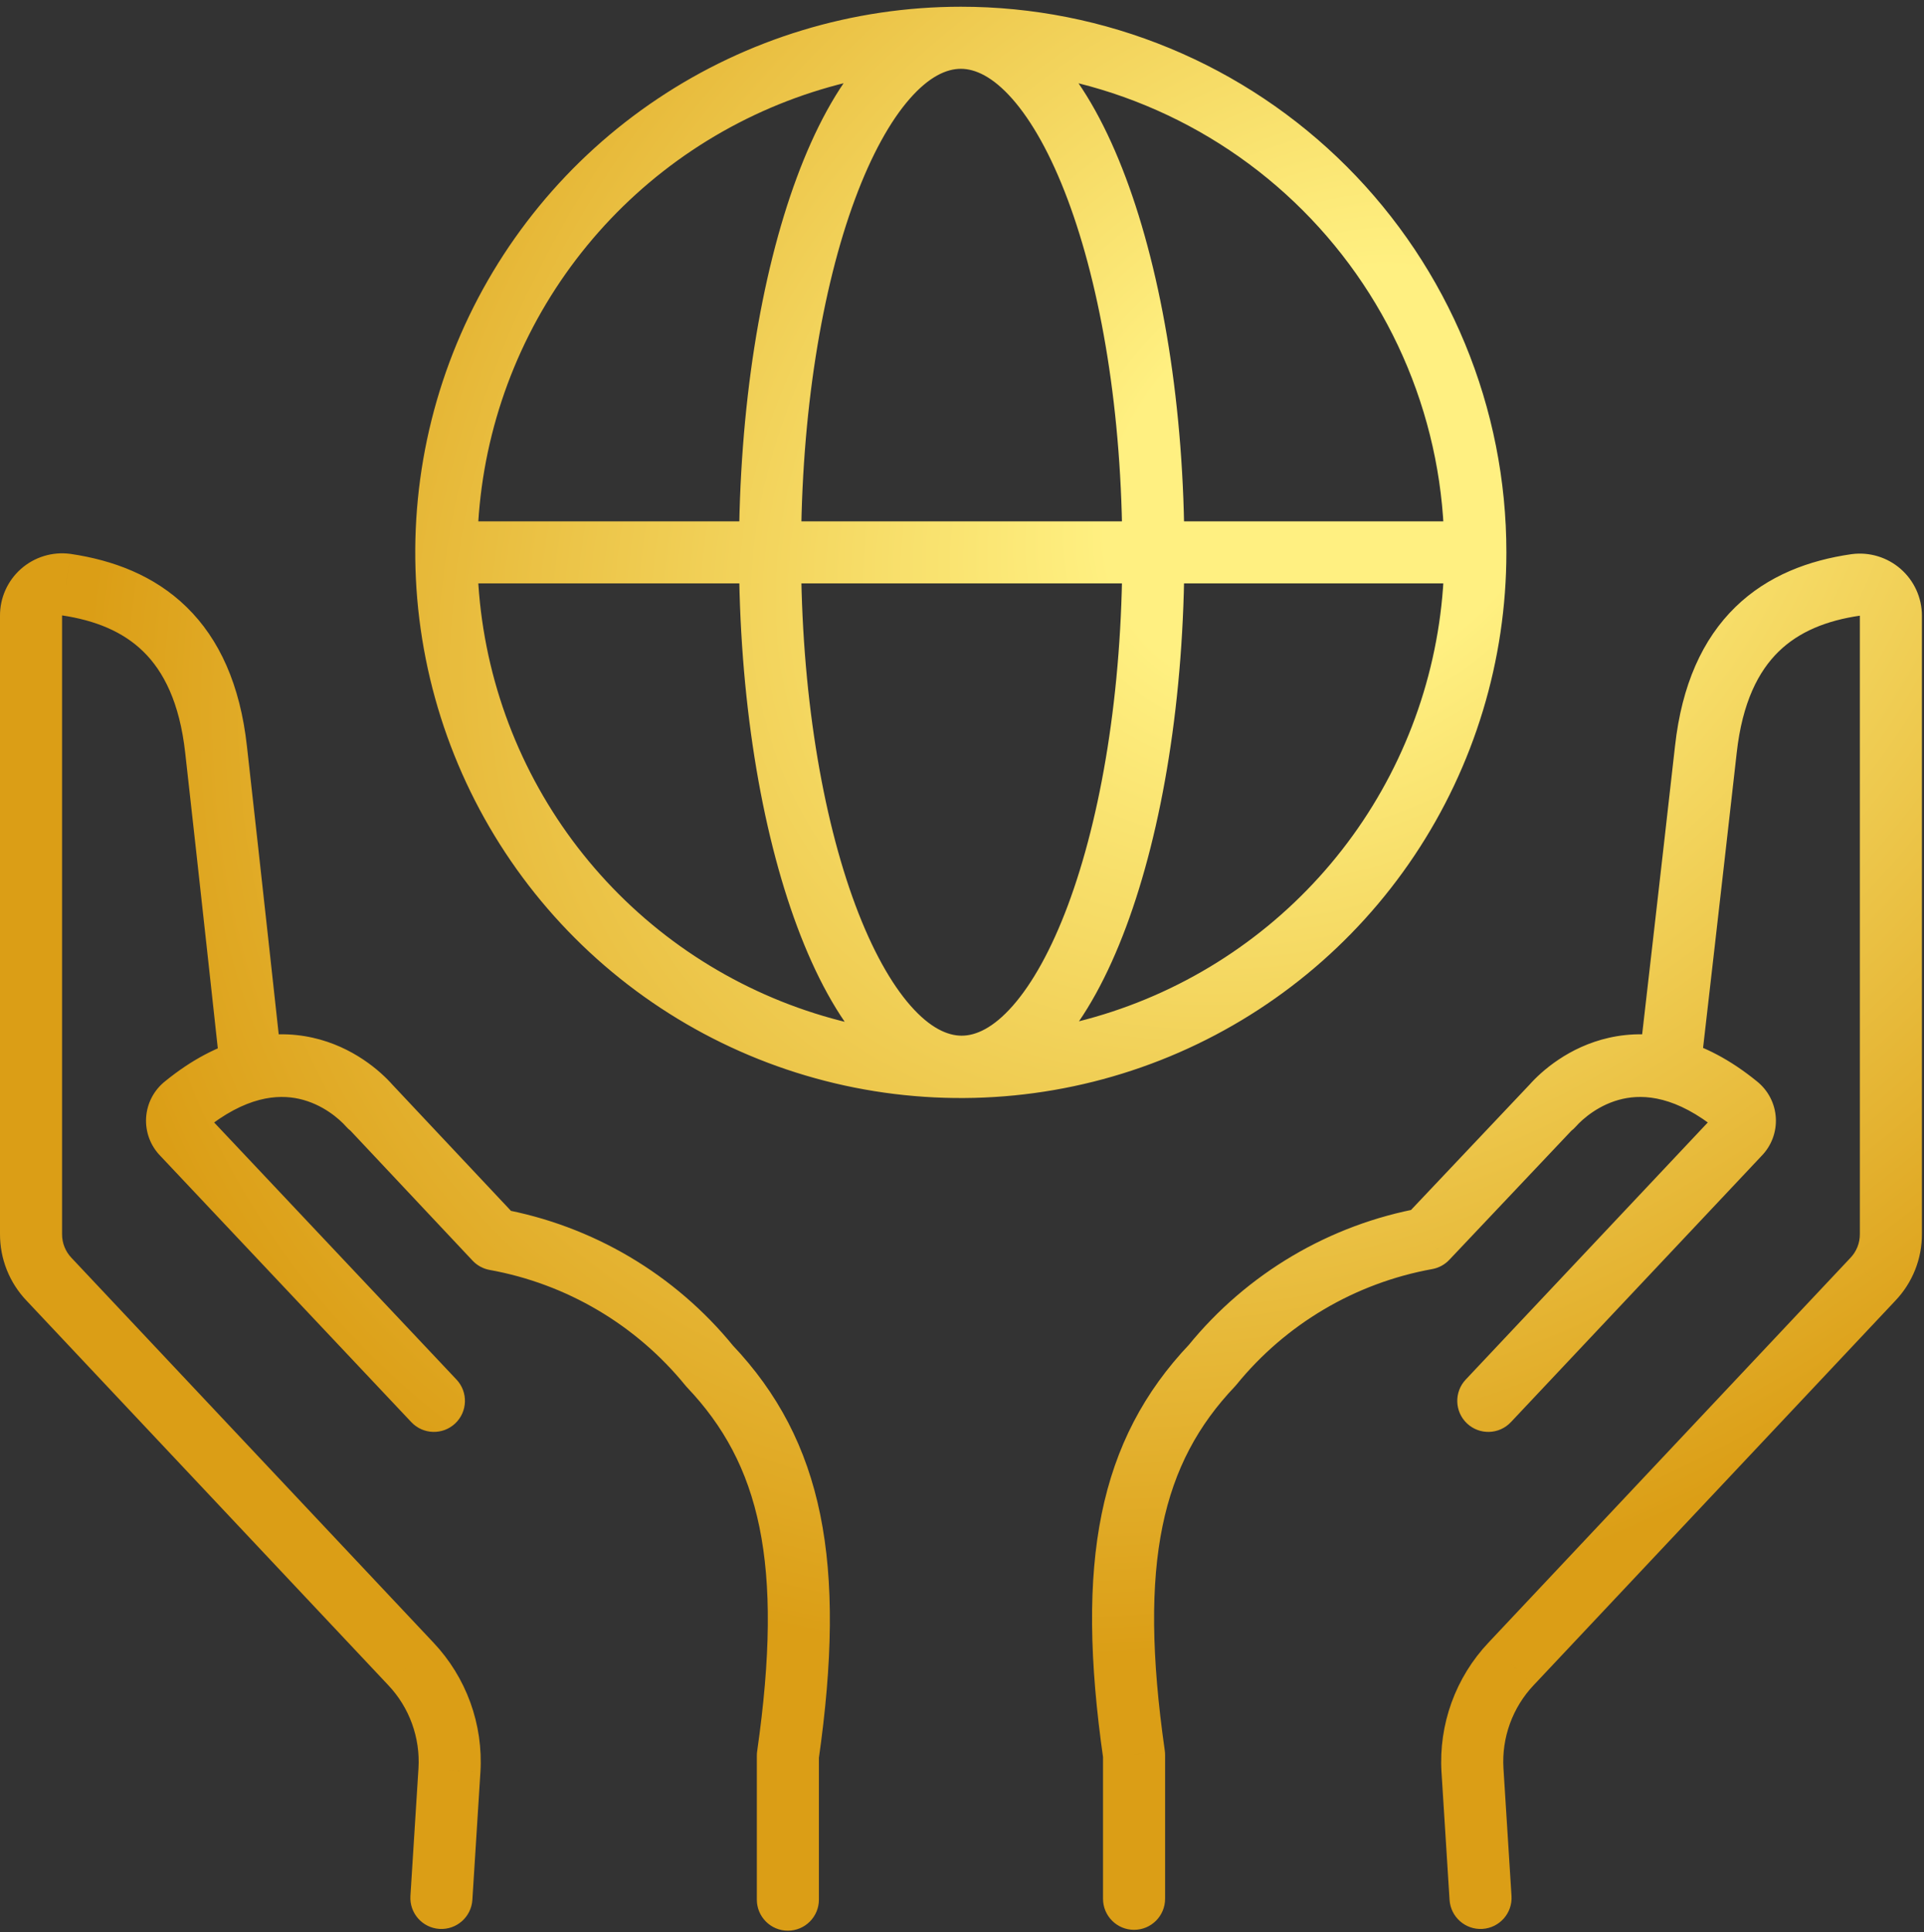 <svg width="248" height="249" viewBox="0 0 248 249" fill="none" xmlns="http://www.w3.org/2000/svg">
<rect x="0" y="0" width="248" height="249" fill="#333333" stroke="none"/>
<path d="M28.177 136.054C28.416 138.25 30.39 139.837 32.586 139.598C34.783 139.359 36.369 137.385 36.13 135.189L28.177 136.054ZM27.851 96.6L23.875 97.039L23.876 97.046L27.851 96.6ZM8.526 75.345L9.11 71.388C9.088 71.385 9.066 71.382 9.044 71.379L8.526 75.345ZM4 79.351H8C8 79.34 8 79.329 8 79.318L4 79.351ZM4 159.027L8 159.053C8 159.044 8 159.036 8 159.027L4 159.027ZM6.337 164.888L9.25 162.147C9.241 162.137 9.231 162.127 9.222 162.117L6.337 164.888ZM52.963 214.444L50.05 217.185L50.055 217.191L52.963 214.444ZM57.933 228.131L61.925 228.383L61.926 228.372L57.933 228.131ZM52.903 244.349C52.764 246.554 54.438 248.454 56.643 248.593C58.848 248.732 60.748 247.057 60.887 244.852L52.903 244.349ZM21.244 139.456C19.531 140.852 19.274 143.372 20.67 145.084C22.066 146.797 24.585 147.053 26.298 145.658L21.244 139.456ZM44.619 145.2C46.078 146.858 48.606 147.019 50.264 145.56C51.922 144.101 52.084 141.573 50.624 139.915L44.619 145.2ZM53.02 183.284C54.535 184.892 57.067 184.966 58.674 183.451C60.282 181.935 60.356 179.404 58.841 177.796L53.02 183.284ZM23.548 146.192L26.459 143.448C26.433 143.421 26.406 143.393 26.379 143.366L23.548 146.192ZM23.771 142.483L26.243 145.627C26.262 145.613 26.28 145.598 26.298 145.584L23.771 142.483ZM47.621 142.483L44.619 145.125C44.647 145.158 44.677 145.19 44.707 145.222L47.621 142.483ZM63.831 159.731L60.916 162.47C61.503 163.095 62.276 163.515 63.119 163.667L63.831 159.731ZM91.465 176.052L88.362 178.576C88.427 178.655 88.495 178.733 88.565 178.807L91.465 176.052ZM101.555 226.276L97.595 225.709C97.568 225.897 97.555 226.086 97.555 226.276H101.555ZM97.555 244.822C97.555 247.032 99.346 248.822 101.555 248.822C103.764 248.822 105.555 247.032 105.555 244.822H97.555ZM211.457 135.163C211.204 137.358 212.778 139.342 214.972 139.595C217.167 139.848 219.151 138.274 219.404 136.079L211.457 135.163ZM219.881 96.599L223.856 97.046L223.857 97.039L219.881 96.599ZM239.207 75.382L238.688 71.416C238.671 71.418 238.654 71.421 238.637 71.423L239.207 75.382ZM243.732 79.351L247.732 79.351L247.732 79.348L243.732 79.351ZM243.732 159.027H239.732C239.732 159.035 239.732 159.044 239.732 159.053L243.732 159.027ZM241.395 164.888L238.51 162.117C238.501 162.127 238.491 162.137 238.482 162.147L241.395 164.888ZM194.769 214.444L197.677 217.191L197.683 217.185L194.769 214.444ZM189.799 228.131L185.806 228.372L185.807 228.383L189.799 228.131ZM186.845 244.852C186.985 247.057 188.885 248.731 191.089 248.592C193.294 248.453 194.969 246.553 194.83 244.349L186.845 244.852ZM221.435 145.658C223.147 147.053 225.667 146.797 227.062 145.084C228.458 143.372 228.201 140.852 226.489 139.456L221.435 145.658ZM197.108 139.915C195.649 141.573 195.81 144.101 197.468 145.56C199.127 147.019 201.654 146.858 203.114 145.2L197.108 139.915ZM188.927 177.798C187.413 179.406 187.489 181.938 189.097 183.452C190.705 184.967 193.237 184.891 194.751 183.283L188.927 177.798ZM224.184 146.192L221.353 143.366C221.326 143.394 221.299 143.422 221.272 143.45L224.184 146.192ZM223.962 142.483L221.435 145.584C221.453 145.598 221.471 145.613 221.489 145.627L223.962 142.483ZM200.111 142.483L203.017 145.232C203.05 145.197 203.082 145.161 203.114 145.125L200.111 142.483ZM183.901 159.62L184.613 163.556C185.452 163.404 186.221 162.988 186.807 162.369L183.901 159.62ZM156.267 175.941L159.167 178.696C159.238 178.621 159.306 178.544 159.37 178.464L156.267 175.941ZM146.178 226.165H150.178C150.178 225.975 150.164 225.785 150.137 225.597L146.178 226.165ZM142.178 244.711C142.178 246.92 143.968 248.711 146.178 248.711C148.387 248.711 150.178 246.92 150.178 244.711H142.178ZM32.154 135.621C36.13 135.189 36.13 135.189 36.13 135.189C36.13 135.188 36.13 135.188 36.13 135.188C36.13 135.187 36.13 135.186 36.13 135.185C36.13 135.182 36.129 135.177 36.128 135.172C36.127 135.161 36.125 135.144 36.123 135.122C36.118 135.077 36.111 135.011 36.102 134.924C36.083 134.75 36.055 134.494 36.018 134.161C35.946 133.496 35.84 132.528 35.708 131.317C35.444 128.896 35.073 125.502 34.646 121.614C33.793 113.837 32.717 104.078 31.826 96.153L23.876 97.046C24.766 104.96 25.841 114.712 26.694 122.486C27.12 126.373 27.491 129.765 27.755 132.186C27.888 133.396 27.993 134.363 28.065 135.028C28.102 135.36 28.13 135.617 28.148 135.79C28.158 135.877 28.165 135.943 28.17 135.987C28.172 136.009 28.174 136.026 28.175 136.037C28.176 136.043 28.177 136.047 28.177 136.05C28.177 136.051 28.177 136.052 28.177 136.053C28.177 136.053 28.177 136.054 28.177 136.054C28.177 136.054 28.177 136.054 32.154 135.621ZM31.827 96.16C30.954 88.264 28.28 82.368 24.058 78.243C19.861 74.144 14.541 72.191 9.11 71.388L7.941 79.302C12.302 79.947 15.847 81.406 18.467 83.965C21.06 86.498 23.153 90.506 23.875 97.039L31.827 96.16ZM9.044 71.379C7.909 71.231 6.755 71.327 5.661 71.663L8.004 79.312C8.005 79.311 8.006 79.311 8.007 79.312L9.044 71.379ZM5.661 71.663C4.566 71.998 3.557 72.564 2.699 73.323L8.002 79.313C8.003 79.312 8.003 79.312 8.004 79.312L5.661 71.663ZM2.699 73.323C1.842 74.082 1.158 75.016 0.692 76.061L8.001 79.315C8.001 79.314 8.001 79.314 8.002 79.313L2.699 73.323ZM0.692 76.061C0.227 77.107 -0.009 78.24 0 79.385L8 79.318C8 79.317 8 79.316 8.001 79.315L0.692 76.061ZM0 79.351V159.027H8V79.351H0ZM0 159.001C-0.02 162.227 1.218 165.333 3.452 167.659L9.222 162.117C8.431 161.294 7.993 160.194 8 159.053L0 159.001ZM3.424 167.629L50.05 217.185L55.876 211.703L9.25 162.147L3.424 167.629ZM50.055 217.191C51.4 218.614 52.438 220.298 53.106 222.138L60.626 219.407C59.584 216.539 57.966 213.915 55.871 211.697L50.055 217.191ZM53.106 222.138C53.775 223.978 54.059 225.936 53.941 227.89L61.926 228.372C62.11 225.327 61.667 222.275 60.626 219.407L53.106 222.138ZM53.941 227.88L52.903 244.349L60.887 244.852L61.925 228.383L53.941 227.88ZM26.298 145.658C31.682 141.27 35.803 141.002 38.565 141.62C41.571 142.293 43.736 144.197 44.619 145.2L50.624 139.915C49.059 138.136 45.511 134.976 40.311 133.813C34.867 132.595 28.286 133.717 21.244 139.456L26.298 145.658ZM58.841 177.796L26.459 143.448L20.638 148.936L53.02 183.284L58.841 177.796ZM26.379 143.366C26.53 143.518 26.648 143.699 26.723 143.9L19.243 146.735C19.567 147.592 20.07 148.37 20.717 149.018L26.379 143.366ZM26.723 143.9C26.799 144.1 26.832 144.314 26.819 144.527L18.833 144.048C18.779 144.962 18.918 145.878 19.243 146.735L26.723 143.9ZM26.819 144.527C26.806 144.741 26.748 144.949 26.649 145.139L19.561 141.429C19.136 142.241 18.888 143.133 18.833 144.048L26.819 144.527ZM26.649 145.139C26.55 145.328 26.412 145.495 26.243 145.627L21.298 139.339C20.578 139.905 19.986 140.618 19.561 141.429L26.649 145.139ZM26.298 145.584C31.681 141.196 35.803 140.928 38.565 141.546C41.571 142.218 43.736 144.122 44.619 145.125L50.624 139.84C49.059 138.061 45.511 134.902 40.311 133.739C34.866 132.521 28.286 133.643 21.244 139.382L26.298 145.584ZM44.707 145.222L60.916 162.47L66.746 156.992L50.536 139.744L44.707 145.222ZM63.119 163.667C73.044 165.462 81.999 170.751 88.362 178.576L94.569 173.528C87 164.22 76.349 157.93 64.543 155.795L63.119 163.667ZM88.565 178.807C97.906 188.639 101.082 201.37 97.595 225.709L105.514 226.843C109.149 201.477 106.168 185.721 94.365 173.297L88.565 178.807ZM97.555 226.276V244.822H105.555V226.276H97.555ZM215.43 135.621C219.404 136.079 219.404 136.079 219.404 136.079C219.404 136.079 219.404 136.078 219.404 136.078C219.404 136.077 219.404 136.076 219.404 136.075C219.405 136.072 219.405 136.068 219.406 136.062C219.407 136.051 219.409 136.034 219.412 136.012C219.417 135.967 219.424 135.901 219.434 135.815C219.454 135.641 219.484 135.384 219.522 135.051C219.599 134.386 219.71 133.419 219.849 132.208C220.127 129.787 220.517 126.393 220.962 122.505C221.852 114.729 222.966 104.97 223.856 97.046L215.906 96.153C215.017 104.068 213.904 113.82 213.014 121.595C212.569 125.482 212.18 128.874 211.901 131.295C211.762 132.505 211.651 133.472 211.575 134.137C211.536 134.469 211.507 134.726 211.487 134.899C211.477 134.986 211.469 135.052 211.464 135.097C211.462 135.119 211.46 135.135 211.458 135.147C211.458 135.152 211.457 135.156 211.457 135.159C211.457 135.161 211.457 135.162 211.457 135.162C211.457 135.163 211.457 135.163 211.457 135.163C211.457 135.163 211.457 135.163 215.43 135.621ZM223.857 97.039C224.579 90.505 226.673 86.499 229.263 83.972C231.88 81.419 235.421 79.968 239.777 79.341L238.637 71.423C233.2 72.206 227.876 74.149 223.677 78.245C219.452 82.367 216.778 88.265 215.906 96.16L223.857 97.039ZM239.725 79.348C239.726 79.348 239.727 79.348 239.728 79.349L242.054 71.694C240.964 71.363 239.817 71.268 238.688 71.416L239.725 79.348ZM239.728 79.349C239.729 79.349 239.729 79.349 239.73 79.35L245.005 73.335C244.149 72.585 243.143 72.025 242.054 71.694L239.728 79.349ZM239.73 79.35C239.731 79.35 239.731 79.351 239.732 79.352L247.017 76.047C246.547 75.011 245.861 74.086 245.005 73.335L239.73 79.35ZM239.732 79.352C239.732 79.353 239.732 79.353 239.732 79.354L247.732 79.348C247.731 78.21 247.488 77.084 247.017 76.047L239.732 79.352ZM239.732 79.351V159.027H247.732V79.351H239.732ZM239.732 159.053C239.74 160.194 239.301 161.293 238.51 162.117L244.28 167.658C246.514 165.332 247.753 162.226 247.732 159.001L239.732 159.053ZM238.482 162.147L191.856 211.703L197.683 217.185L244.309 167.629L238.482 162.147ZM191.862 211.697C189.766 213.915 188.148 216.539 187.106 219.407L194.626 222.138C195.294 220.298 196.333 218.614 197.677 217.191L191.862 211.697ZM187.106 219.407C186.065 222.275 185.622 225.326 185.806 228.372L193.792 227.89C193.674 225.936 193.958 223.978 194.626 222.138L187.106 219.407ZM185.807 228.383L186.845 244.852L194.83 244.349L193.791 227.879L185.807 228.383ZM226.489 139.456C219.446 133.717 212.866 132.595 207.421 133.813C202.221 134.976 198.674 138.136 197.108 139.915L203.114 145.2C203.996 144.197 206.161 142.293 209.168 141.62C211.93 141.002 216.051 141.27 221.435 145.658L226.489 139.456ZM194.751 183.283L227.096 148.934L221.272 143.45L188.927 177.798L194.751 183.283ZM227.015 149.018C227.662 148.37 228.165 147.592 228.49 146.735L221.009 143.9C221.085 143.699 221.202 143.518 221.353 143.366L227.015 149.018ZM228.49 146.735C228.814 145.878 228.954 144.962 228.899 144.048L220.913 144.527C220.9 144.313 220.933 144.1 221.009 143.9L228.49 146.735ZM228.899 144.048C228.844 143.133 228.596 142.241 228.171 141.429L221.083 145.139C220.984 144.949 220.926 144.741 220.913 144.527L228.899 144.048ZM228.171 141.429C227.746 140.618 227.154 139.905 226.434 139.339L221.489 145.627C221.321 145.495 221.182 145.328 221.083 145.139L228.171 141.429ZM226.489 139.382C219.446 133.643 212.866 132.521 207.421 133.739C202.221 134.902 198.673 138.061 197.108 139.84L203.114 145.125C203.996 144.122 206.161 142.218 209.168 141.546C211.93 140.928 216.051 141.196 221.435 145.584L226.489 139.382ZM197.205 139.734L180.995 156.871L186.807 162.369L203.017 145.232L197.205 139.734ZM183.189 155.684C171.384 157.818 160.733 164.109 153.163 173.417L159.37 178.464C165.734 170.639 174.688 165.351 184.613 163.556L183.189 155.684ZM153.367 173.186C141.564 185.61 138.584 201.366 142.218 226.732L150.137 225.597C146.65 201.259 149.827 188.528 159.167 178.696L153.367 173.186ZM142.178 226.165V244.711H150.178V226.165H142.178ZM144.663 71.19C144.663 89.143 141.928 105.219 137.655 116.663C135.512 122.4 133.06 126.765 130.544 129.624C128.02 132.491 125.783 133.476 123.959 133.476V141.476C128.923 141.476 133.168 138.751 136.549 134.91C139.937 131.06 142.813 125.719 145.149 119.461C149.834 106.915 152.663 89.849 152.663 71.19H144.663ZM123.959 133.476C122.135 133.476 119.898 132.491 117.374 129.624C114.858 126.765 112.406 122.4 110.263 116.663C105.99 105.219 103.255 89.143 103.255 71.19H95.255C95.255 89.849 98.084 106.915 102.769 119.461C105.105 125.719 107.981 131.06 111.369 134.91C114.75 138.751 118.995 141.476 123.959 141.476V133.476ZM103.255 71.19C103.255 53.232 105.955 37.144 110.197 25.69C112.324 19.947 114.763 15.579 117.27 12.72C119.783 9.854 122.016 8.868 123.848 8.868V0.868C118.873 0.868 114.629 3.597 111.254 7.446C107.874 11.301 105.015 16.649 102.695 22.911C98.045 35.465 95.255 52.538 95.255 71.19H103.255ZM123.848 8.868C125.686 8.868 127.936 9.858 130.471 12.726C132.998 15.586 135.462 19.953 137.615 25.692C141.91 37.139 144.663 53.222 144.663 71.19H152.663C152.663 52.511 149.815 35.433 145.105 22.881C142.756 16.62 139.867 11.278 136.465 7.429C133.071 3.588 128.816 0.868 123.848 0.868V8.868ZM57.562 75.19H190.17V67.19H57.562V75.19ZM186.17 71.19C186.17 83.516 182.515 95.566 175.667 105.815L182.318 110.259C190.046 98.695 194.17 85.098 194.17 71.19H186.17ZM175.667 105.815C168.819 116.064 159.085 124.052 147.697 128.769L150.759 136.16C163.609 130.837 174.591 121.824 182.318 110.259L175.667 105.815ZM147.697 128.769C136.309 133.486 123.779 134.72 111.689 132.315L110.128 140.161C123.77 142.875 137.909 141.482 150.759 136.16L147.697 128.769ZM111.689 132.315C99.6 129.91 88.495 123.975 79.779 115.259L74.122 120.916C83.957 130.751 96.487 137.448 110.128 140.161L111.689 132.315ZM79.779 115.259C71.063 106.543 65.128 95.438 62.723 83.349L54.877 84.91C57.59 98.551 64.287 111.081 74.122 120.916L79.779 115.259ZM62.723 83.349C60.318 71.26 61.552 58.729 66.269 47.341L58.878 44.279C53.556 57.129 52.163 71.269 54.877 84.91L62.723 83.349ZM66.269 47.341C70.986 35.953 78.974 26.219 89.223 19.371L84.779 12.72C73.214 20.447 64.201 31.43 58.878 44.279L66.269 47.341ZM89.223 19.371C99.472 12.523 111.521 8.868 123.848 8.868V0.868C109.939 0.868 96.343 4.993 84.779 12.72L89.223 19.371ZM123.85 8.868C132.035 8.864 140.141 10.472 147.704 13.603L150.764 6.211C142.229 2.678 133.082 0.863 123.845 0.868L123.85 8.868ZM147.704 13.603C155.267 16.733 162.139 21.323 167.927 27.111L173.584 21.454C167.053 14.923 159.298 9.743 150.764 6.211L147.704 13.603ZM167.927 27.111C173.715 32.899 178.305 39.771 181.435 47.334L188.827 44.275C185.295 35.74 180.115 27.985 173.584 21.454L167.927 27.111ZM181.435 47.334C184.566 54.897 186.175 63.002 186.17 71.188L194.17 71.192C194.175 61.956 192.36 52.809 188.827 44.275L181.435 47.334Z" fill="url(#paint0_radial_2212_1125)"/>
<defs>
<radialGradient id="paint0_radial_2212_1125" cx="0" cy="0" r="1" gradientUnits="userSpaceOnUse" gradientTransform="translate(171.344 61.065) rotate(139.136) scale(241.302 192.561)">
<stop offset="0.13" stop-color="#FFF081"/>
<stop offset="0.719" stop-color="#DB9E16"/>
</radialGradient>
</defs>
</svg>
